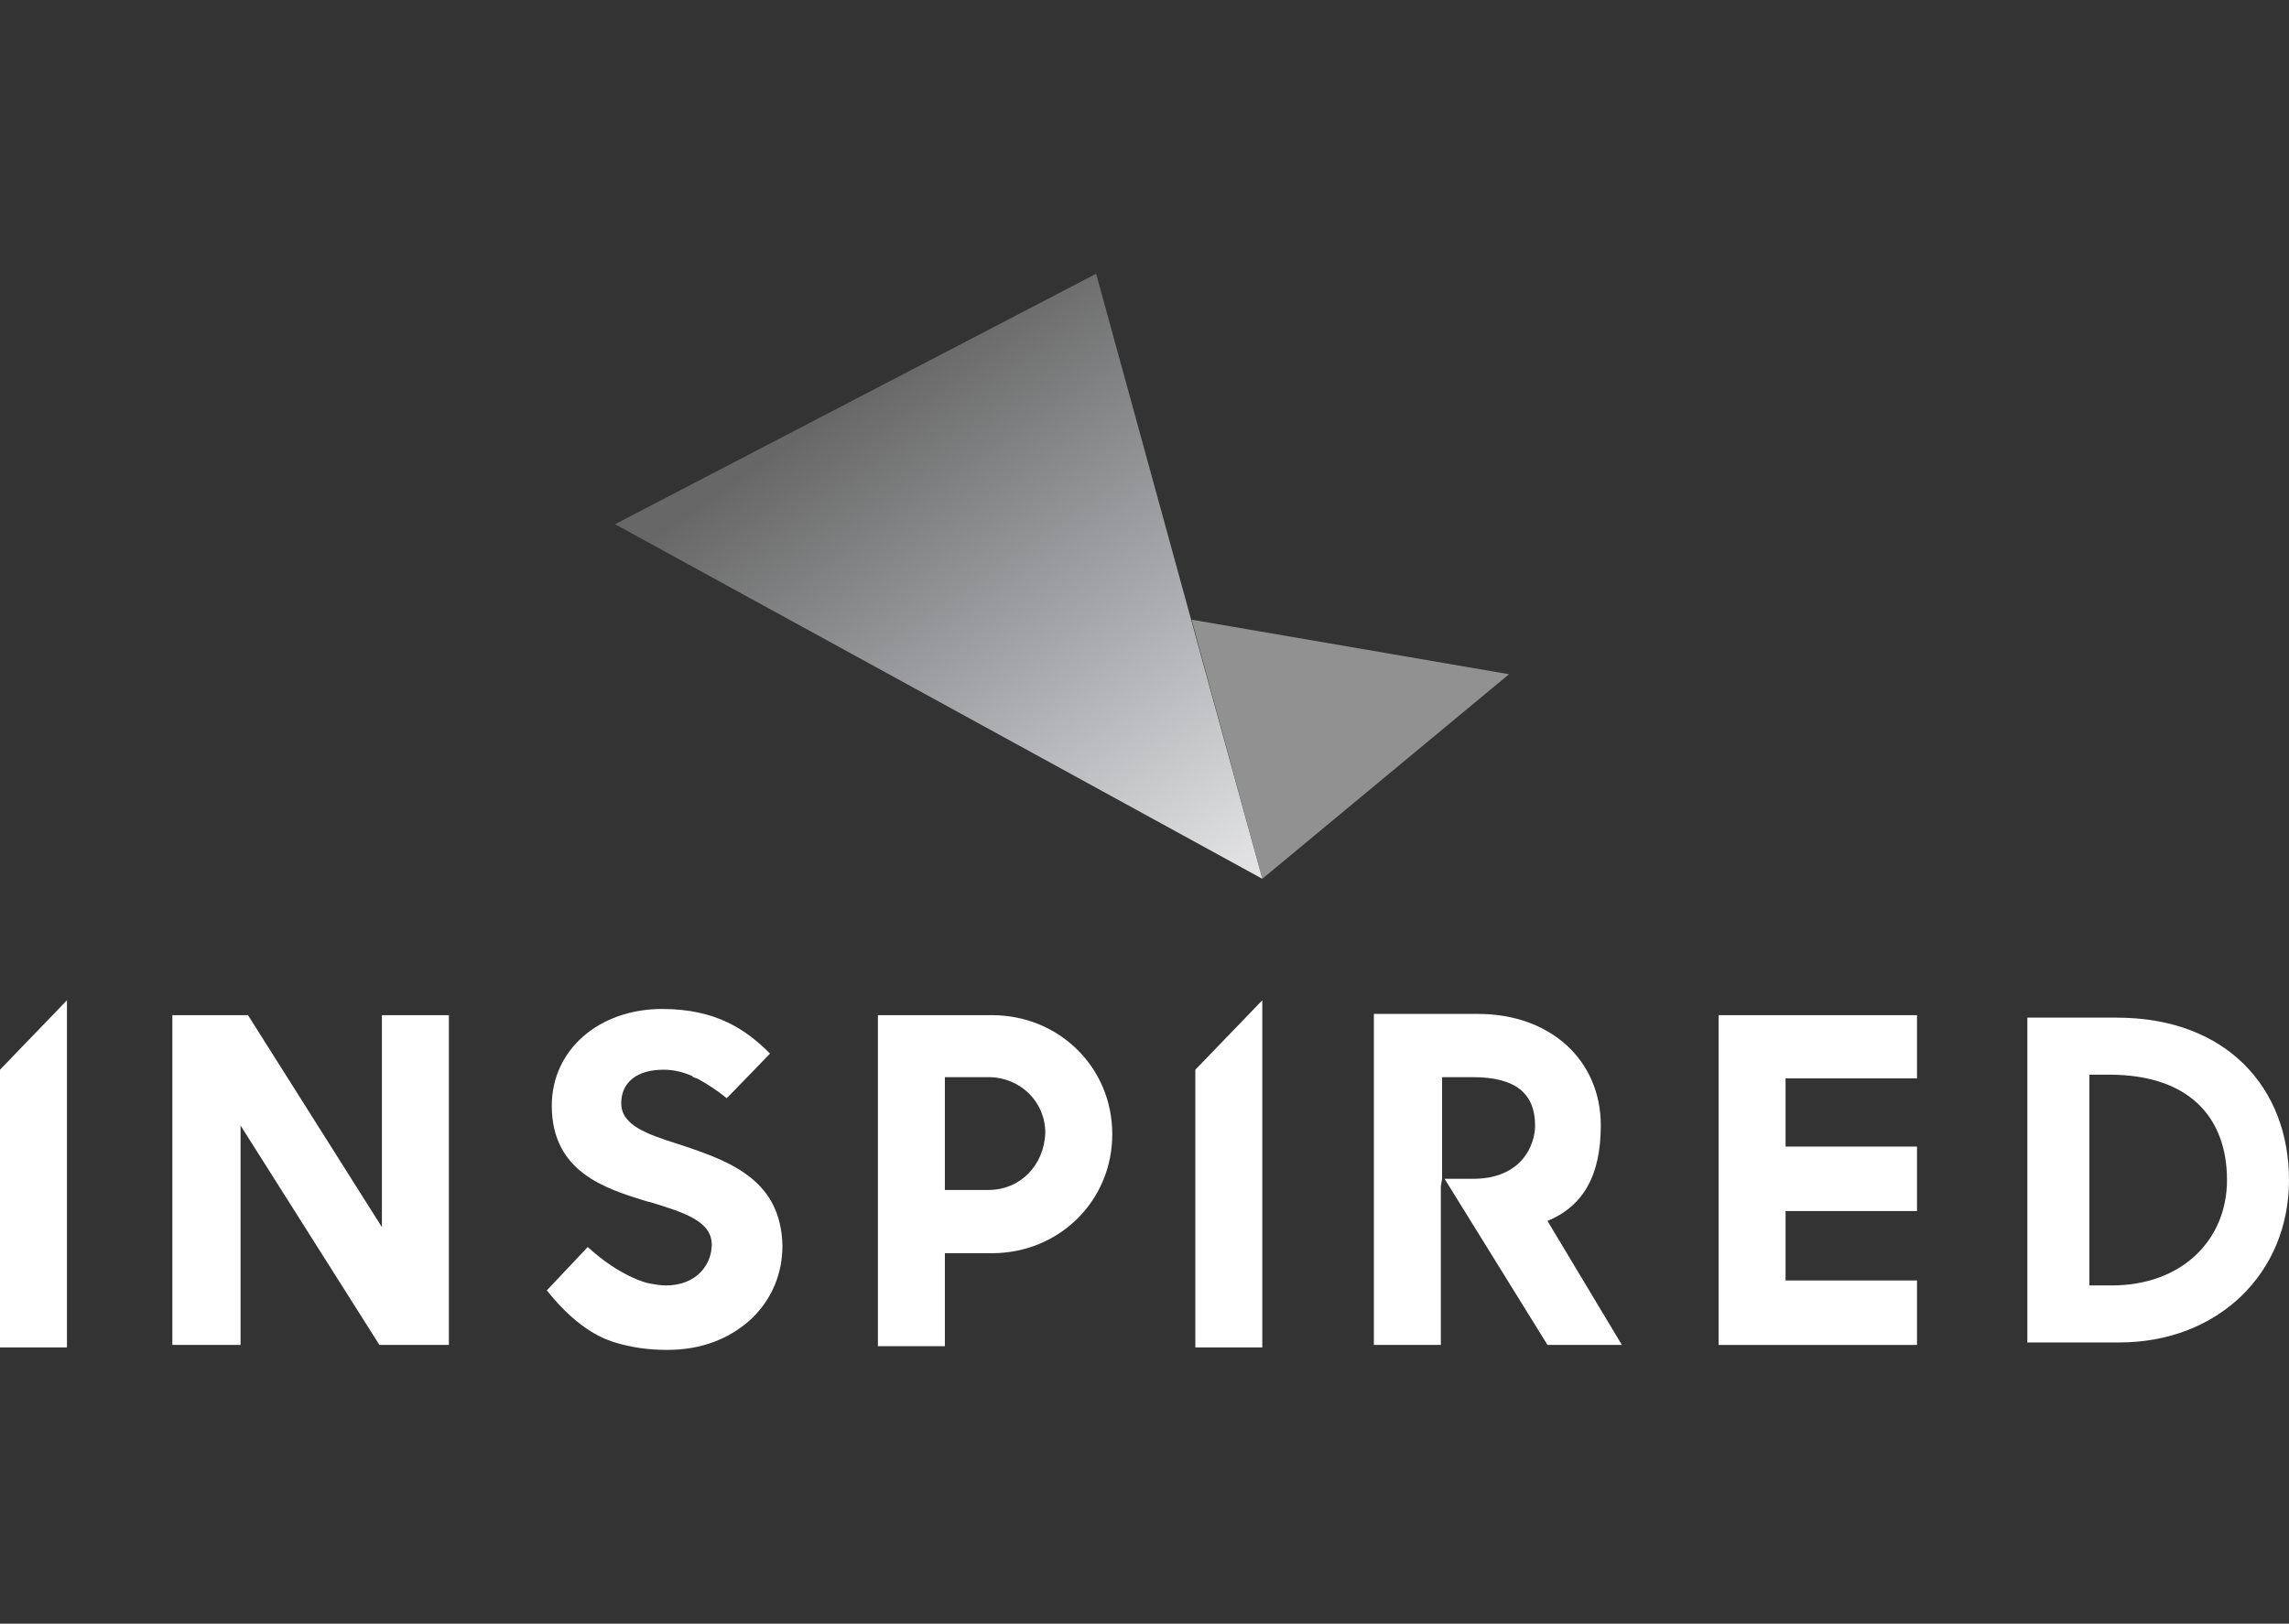<?xml version="1.0" encoding="utf-8"?>
<!-- Generator: Adobe Illustrator 15.1.0, SVG Export Plug-In . SVG Version: 6.00 Build 0)  -->
<!DOCTYPE svg PUBLIC "-//W3C//DTD SVG 1.1//EN" "http://www.w3.org/Graphics/SVG/1.1/DTD/svg11.dtd">
<svg version="1.1" id="Layer_1" xmlns="http://www.w3.org/2000/svg" xmlns:xlink="http://www.w3.org/1999/xlink" x="0px" y="0px"
	 width="419.531px" height="297.641px" viewBox="0 0 419.531 297.641" enable-background="new 0 0 419.531 297.641"
	 xml:space="preserve">
<rect x="0" y="0" width="419.531" height="297.641" fill="#333333" stroke="none"/>
<g>
	<polygon fill="#FFFFFF" points="82.27,246.544 69.543,246.544 44.089,206.318 44.089,246.544 31.59,246.544 31.59,186.092 
		45.453,186.092 69.998,224.954 69.998,186.092 82.27,186.092 	"/>
	<polygon fill="#FFFFFF" points="351.351,246.544 314.989,246.544 314.989,186.092 351.351,186.092 351.351,197.682 
		327.261,197.682 327.261,210.181 351.351,210.181 351.351,221.999 327.261,221.999 327.261,234.726 351.351,234.726 	"/>
	<g>
		<path fill="#FFFFFF" d="M371.578,186.546h16.363c20.227,0,31.59,12.954,31.59,29.771c0,17.045-12.955,29.772-31.136,29.772
			h-16.817V186.546z M382.941,197v38.636h4.09c12.955,0,21.137-8.409,21.137-19.318c0-11.362-6.818-19.317-21.59-19.317H382.941z"/>
		<polygon fill="#FFFFFF" points="0,196.091 0,246.999 12.272,246.999 12.272,183.364 		"/>
		<polygon fill="#FFFFFF" points="219.083,196.091 219.083,246.999 231.355,246.999 231.355,183.364 		"/>
		<path fill="#FFFFFF" d="M264.308,216.091v-18.636h5.682c7.728,0,11.363,2.954,11.363,8.863c0,3.636-2.5,9.772-11.363,9.772h-5.227
			l18.863,30.453h13.636l-13.636-22.727c6.59-2.727,9.771-8.408,9.771-17.499c0-12.045-9.317-20.454-22.498-20.454h-19.091v60.68
			h12.272v-29.09l0,0L264.308,216.091L264.308,216.091z"/>
		<path fill="#FFFFFF" d="M181.812,186.092h-20.908v60.68h12.272v-17.045h2.045l0,0h6.591c12.272,0,22.045-9.545,22.045-21.817
			S194.084,186.092,181.812,186.092 M181.13,218.135h-7.954v-20.681h7.954c5.909,0,10.454,4.545,10.454,10.227
			C191.357,213.591,187.039,218.135,181.13,218.135"/>
		<path fill="#FFFFFF" d="M125.677,210.181l-1.364-0.454c-5.682-1.818-10.454-3.409-10.454-7.5c0-3.863,2.955-6.136,7.727-6.136
			c2.045,0,3.636,0.454,5.227,1.136l0,0c0,0,0,0,0.228,0.228c0.227,0,0.455,0.228,0.682,0.228c1.364,0.682,3.863,2.272,5.454,3.636
			l0.909-0.909l7.045-7.272c-4.318-4.318-9.772-8.182-19.772-8.182c-11.591,0-20.227,7.5-20.227,17.727
			c0,12.272,10,15.227,17.272,17.5l0.909,0.227c5.909,1.818,11.136,3.409,11.136,7.728c0,3.636-2.727,7.5-8.409,7.5
			c-1.136,0-2.272-0.228-3.409-0.455l0,0c0,0-5-1.136-10.909-6.591l-7.5,7.954c6.136,7.728,11.136,9.091,12.5,9.546
			c2.955,0.909,6.136,1.363,9.545,1.363c6.364,0,11.591-2.046,15.682-5.909c3.636-3.636,5.454-8.182,5.454-13.181
			C143.177,216.772,134.541,213.135,125.677,210.181"/>
	</g>
	<g>
		<g>
			<polygon id="SVGID_1_" fill="#919191" points="218.402,113.594 231.355,161.093 276.582,123.594 			"/>
		</g>
		<g>
			<defs>
				<polygon id="SVGID_2_" points="209.868,136.498 249.32,165.951 261.871,108.556 				"/>
			</defs>
			<clipPath id="SVGID_3_">
				<use xlink:href="#SVGID_2_"  overflow="visible"/>
			</clipPath>
			
				<rect x="209.805" y="100.94" transform="matrix(-0.788 0.616 -0.616 -0.788 526.852 93.64)" display="none" clip-path="url(#SVGID_3_)" fill="#919191" width="74.998" height="73.181"/>
		</g>
	</g>
	<g>
		<g>
			<defs>
				<polygon id="SVGID_4_" points="112.723,96.094 231.355,161.093 200.902,50.187 				"/>
			</defs>
			<clipPath id="SVGID_5_">
				<use xlink:href="#SVGID_4_"  overflow="visible"/>
			</clipPath>
			
				<linearGradient id="SVGID_6_" gradientUnits="userSpaceOnUse" x1="-209.891" y1="-533.292" x2="-208.891" y2="-533.292" gradientTransform="matrix(-67.924 -97.006 97.006 -67.924 37695.453 -56410.676)">
				<stop  offset="0" style="stop-color:#E9E9EA"/>
				<stop  offset="0.007" style="stop-color:#E9E9EA"/>
				<stop  offset="0.51" style="stop-color:#A5A7AA"/>
				<stop  offset="0.98" style="stop-color:#6A6A6A"/>
				<stop  offset="1" style="stop-color:#666766"/>
			</linearGradient>
			<polygon clip-path="url(#SVGID_5_)" fill="url(#SVGID_6_)" points="151.813,217 60.68,86.777 192.266,-5.492 283.399,124.73 			
				"/>
		</g>
	</g>
</g>
</svg>
